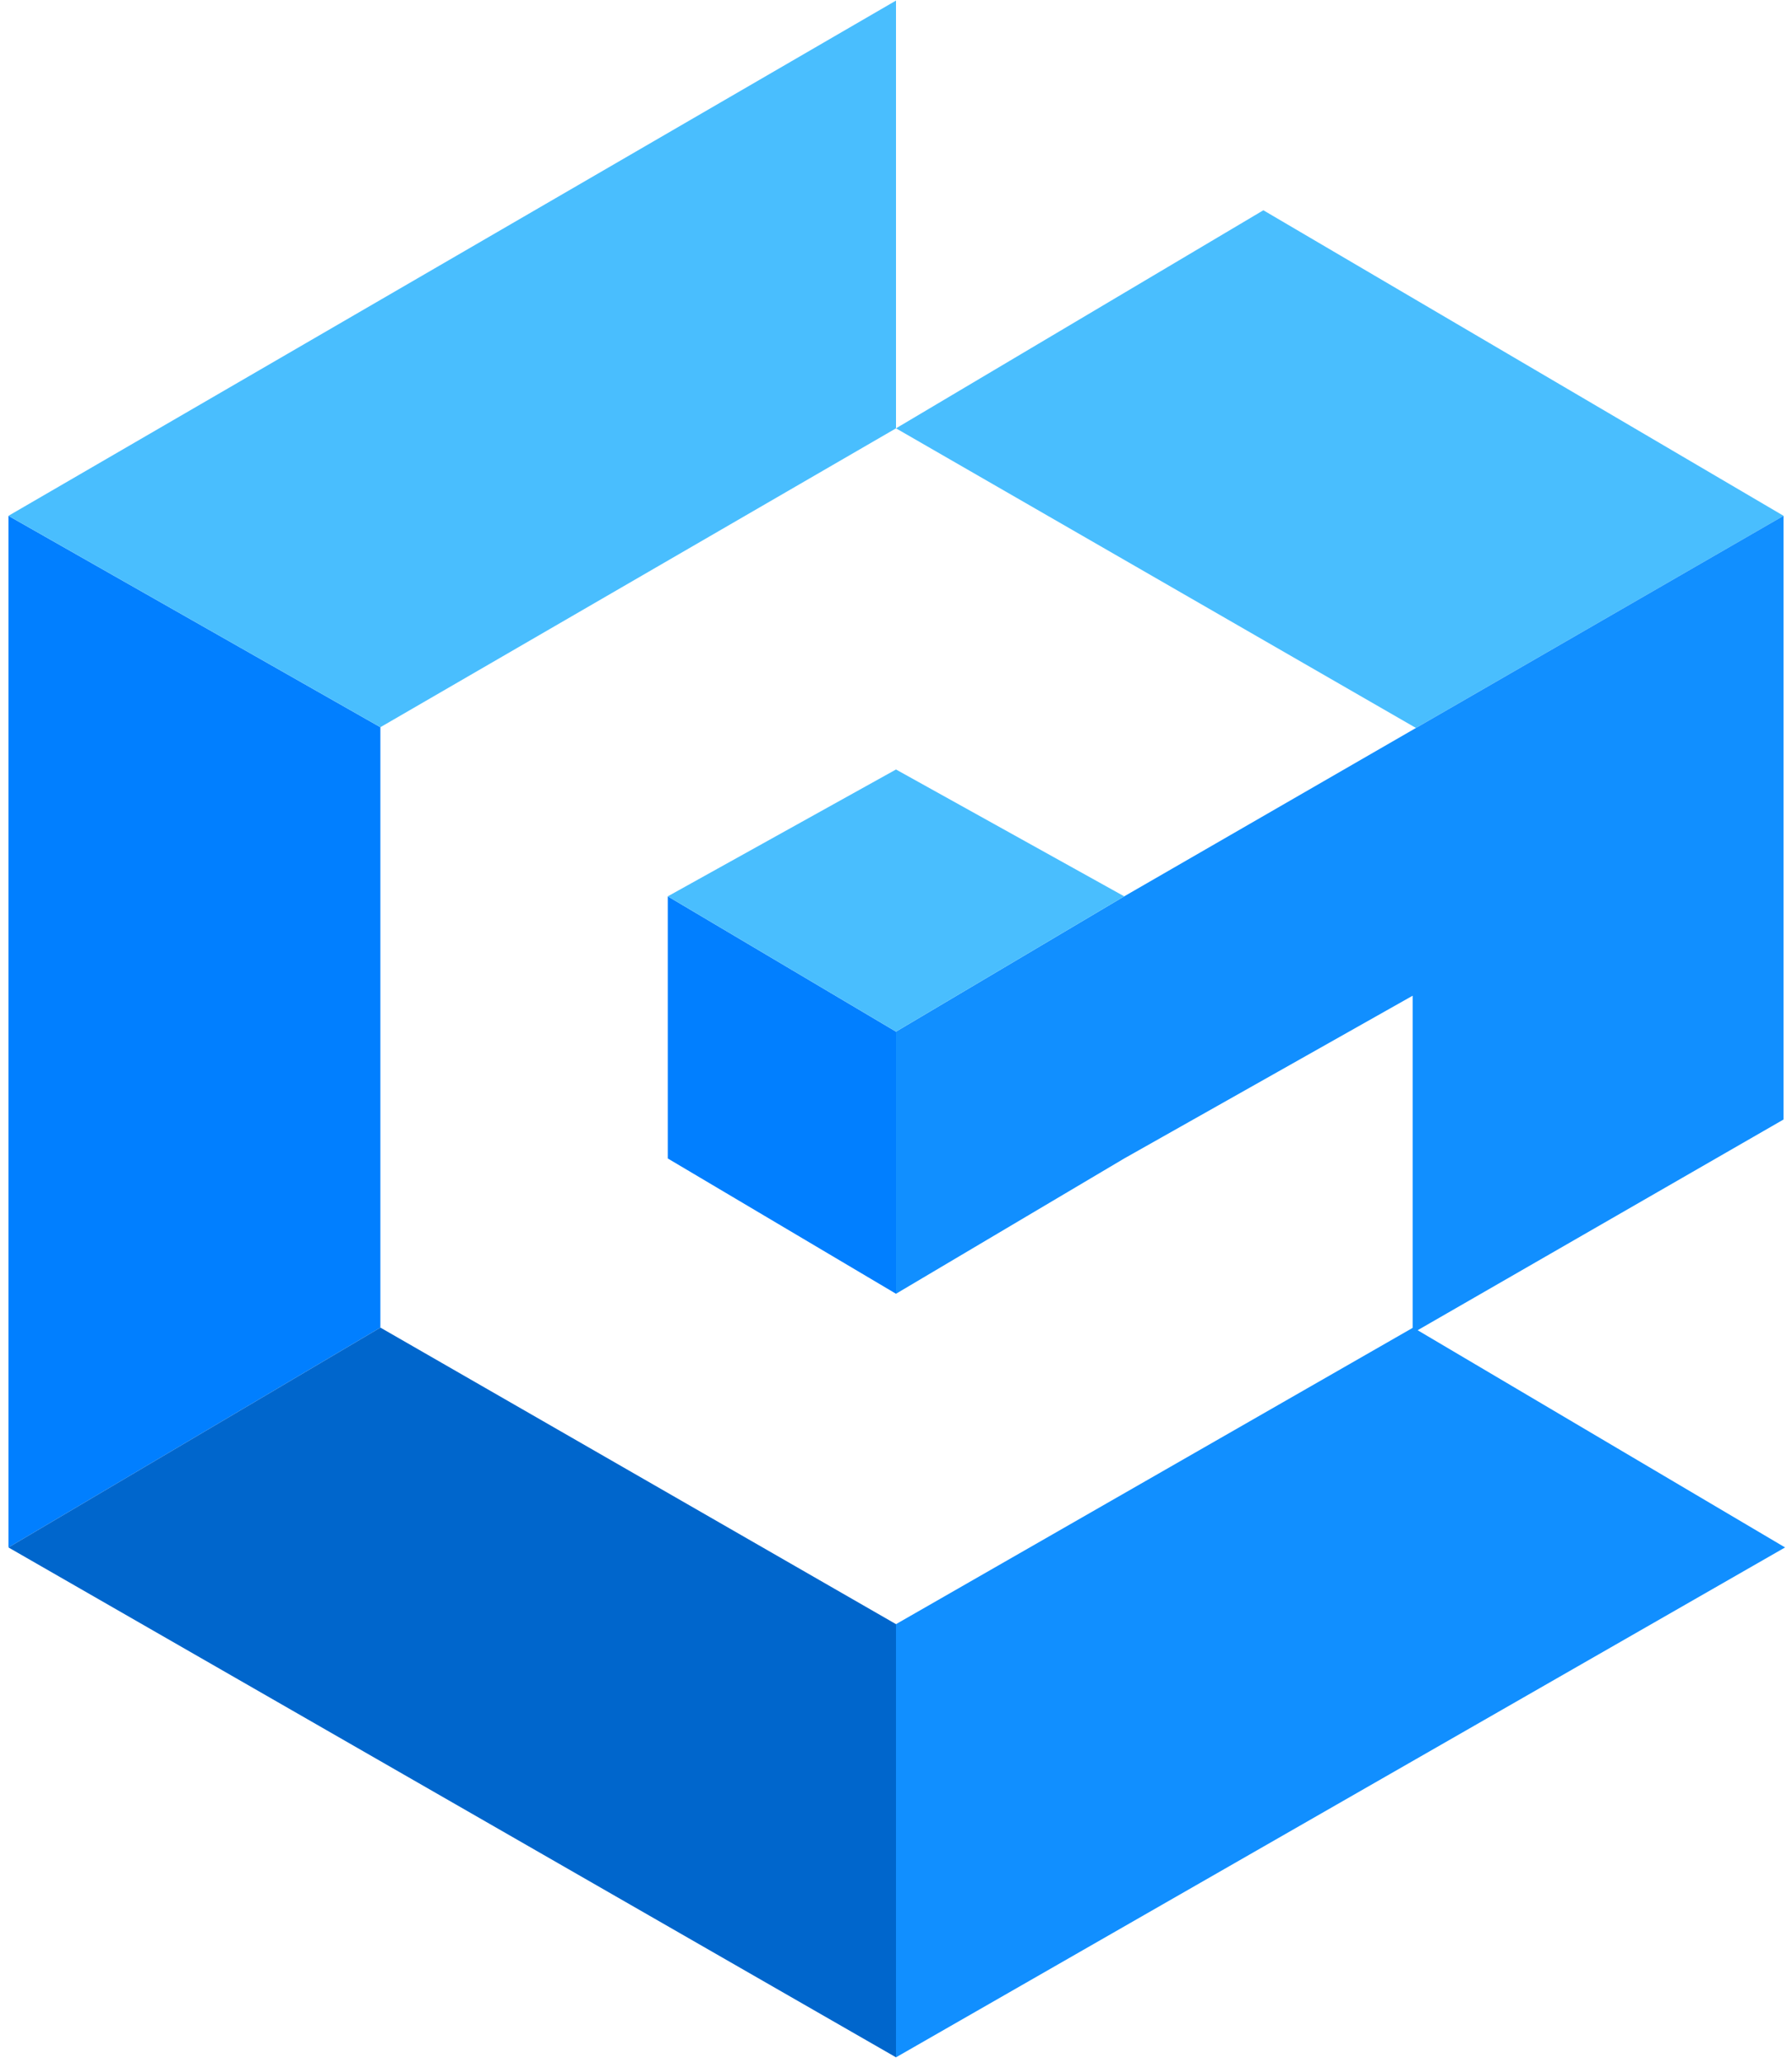 <?xml version="1.0" encoding="UTF-8"?>
<svg width="212px" height="244px" viewBox="0 0 212 244" version="1.1" xmlns="http://www.w3.org/2000/svg" xmlns:xlink="http://www.w3.org/1999/xlink">
    <title>编组 39备份</title>
    <g id="页面-1" stroke="none" stroke-width="1" fill="none" fill-rule="evenodd">
        <g id="编组-40" transform="translate(0.866, 0.069)">
            <g id="编组-39备份" transform="translate(0, 0)">
                <polygon id="矩形" fill="#017FFF" points="0.134 60.931 44.134 85.931 44.134 156.931 0.134 182.931"></polygon>
                <polygon id="矩形备份-20" fill="#0066CC" transform="translate(63.725, 193.87) rotate(-60) translate(-63.725, -193.87)" points="41.403 133.329 85.92 158.435 86.047 228.798 41.683 254.411"></polygon>
                <polygon id="矩形备份-21" fill="#49BEFE" transform="translate(157.764, 55.532) rotate(-60) translate(-157.764, -55.532)" points="135.733 7.48 179.796 32.224 179.274 103.585 135.802 78.464"></polygon>
                <polygon id="矩形备份-24" fill="#118FFF" transform="translate(146.634, 193.87) scale(-1, 1) rotate(-60) translate(-146.634, -193.87)" points="124.267 133.251 168.783 158.356 169.001 228.877 124.637 254.49"></polygon>
                <polygon id="矩形备份-23" fill="#49BEFE" transform="translate(63.547, 49.367) scale(1, -1) rotate(-60) translate(-63.547, -49.367)" points="41.855 -11.332 85.506 14.273 85.396 84.773 41.587 110.066"></polygon>
                <polygon id="矩形" fill="#017FFF" points="78.134 105.931 105.134 121.931 105.134 152.931 78.134 136.931"></polygon>
                <g id="编组-38" transform="translate(105.134, 60.931)" fill="#118FFF">
                    <path d="M0,92 L0,61 L27,45 L105,0 L105,71.392 L61.122,96.651 L61.122,56.752 L27,76 L0,92 Z" id="形状结合"></path>
                </g>
                <g id="编组-37" transform="translate(78.134, 90.931)" fill="#49BEFE">
                    <path d="M0,15 L27,0 L54,15 L27,31 L0,15 Z" id="形状结合"></path>
                </g>
            </g>
        </g>
    </g>
</svg>